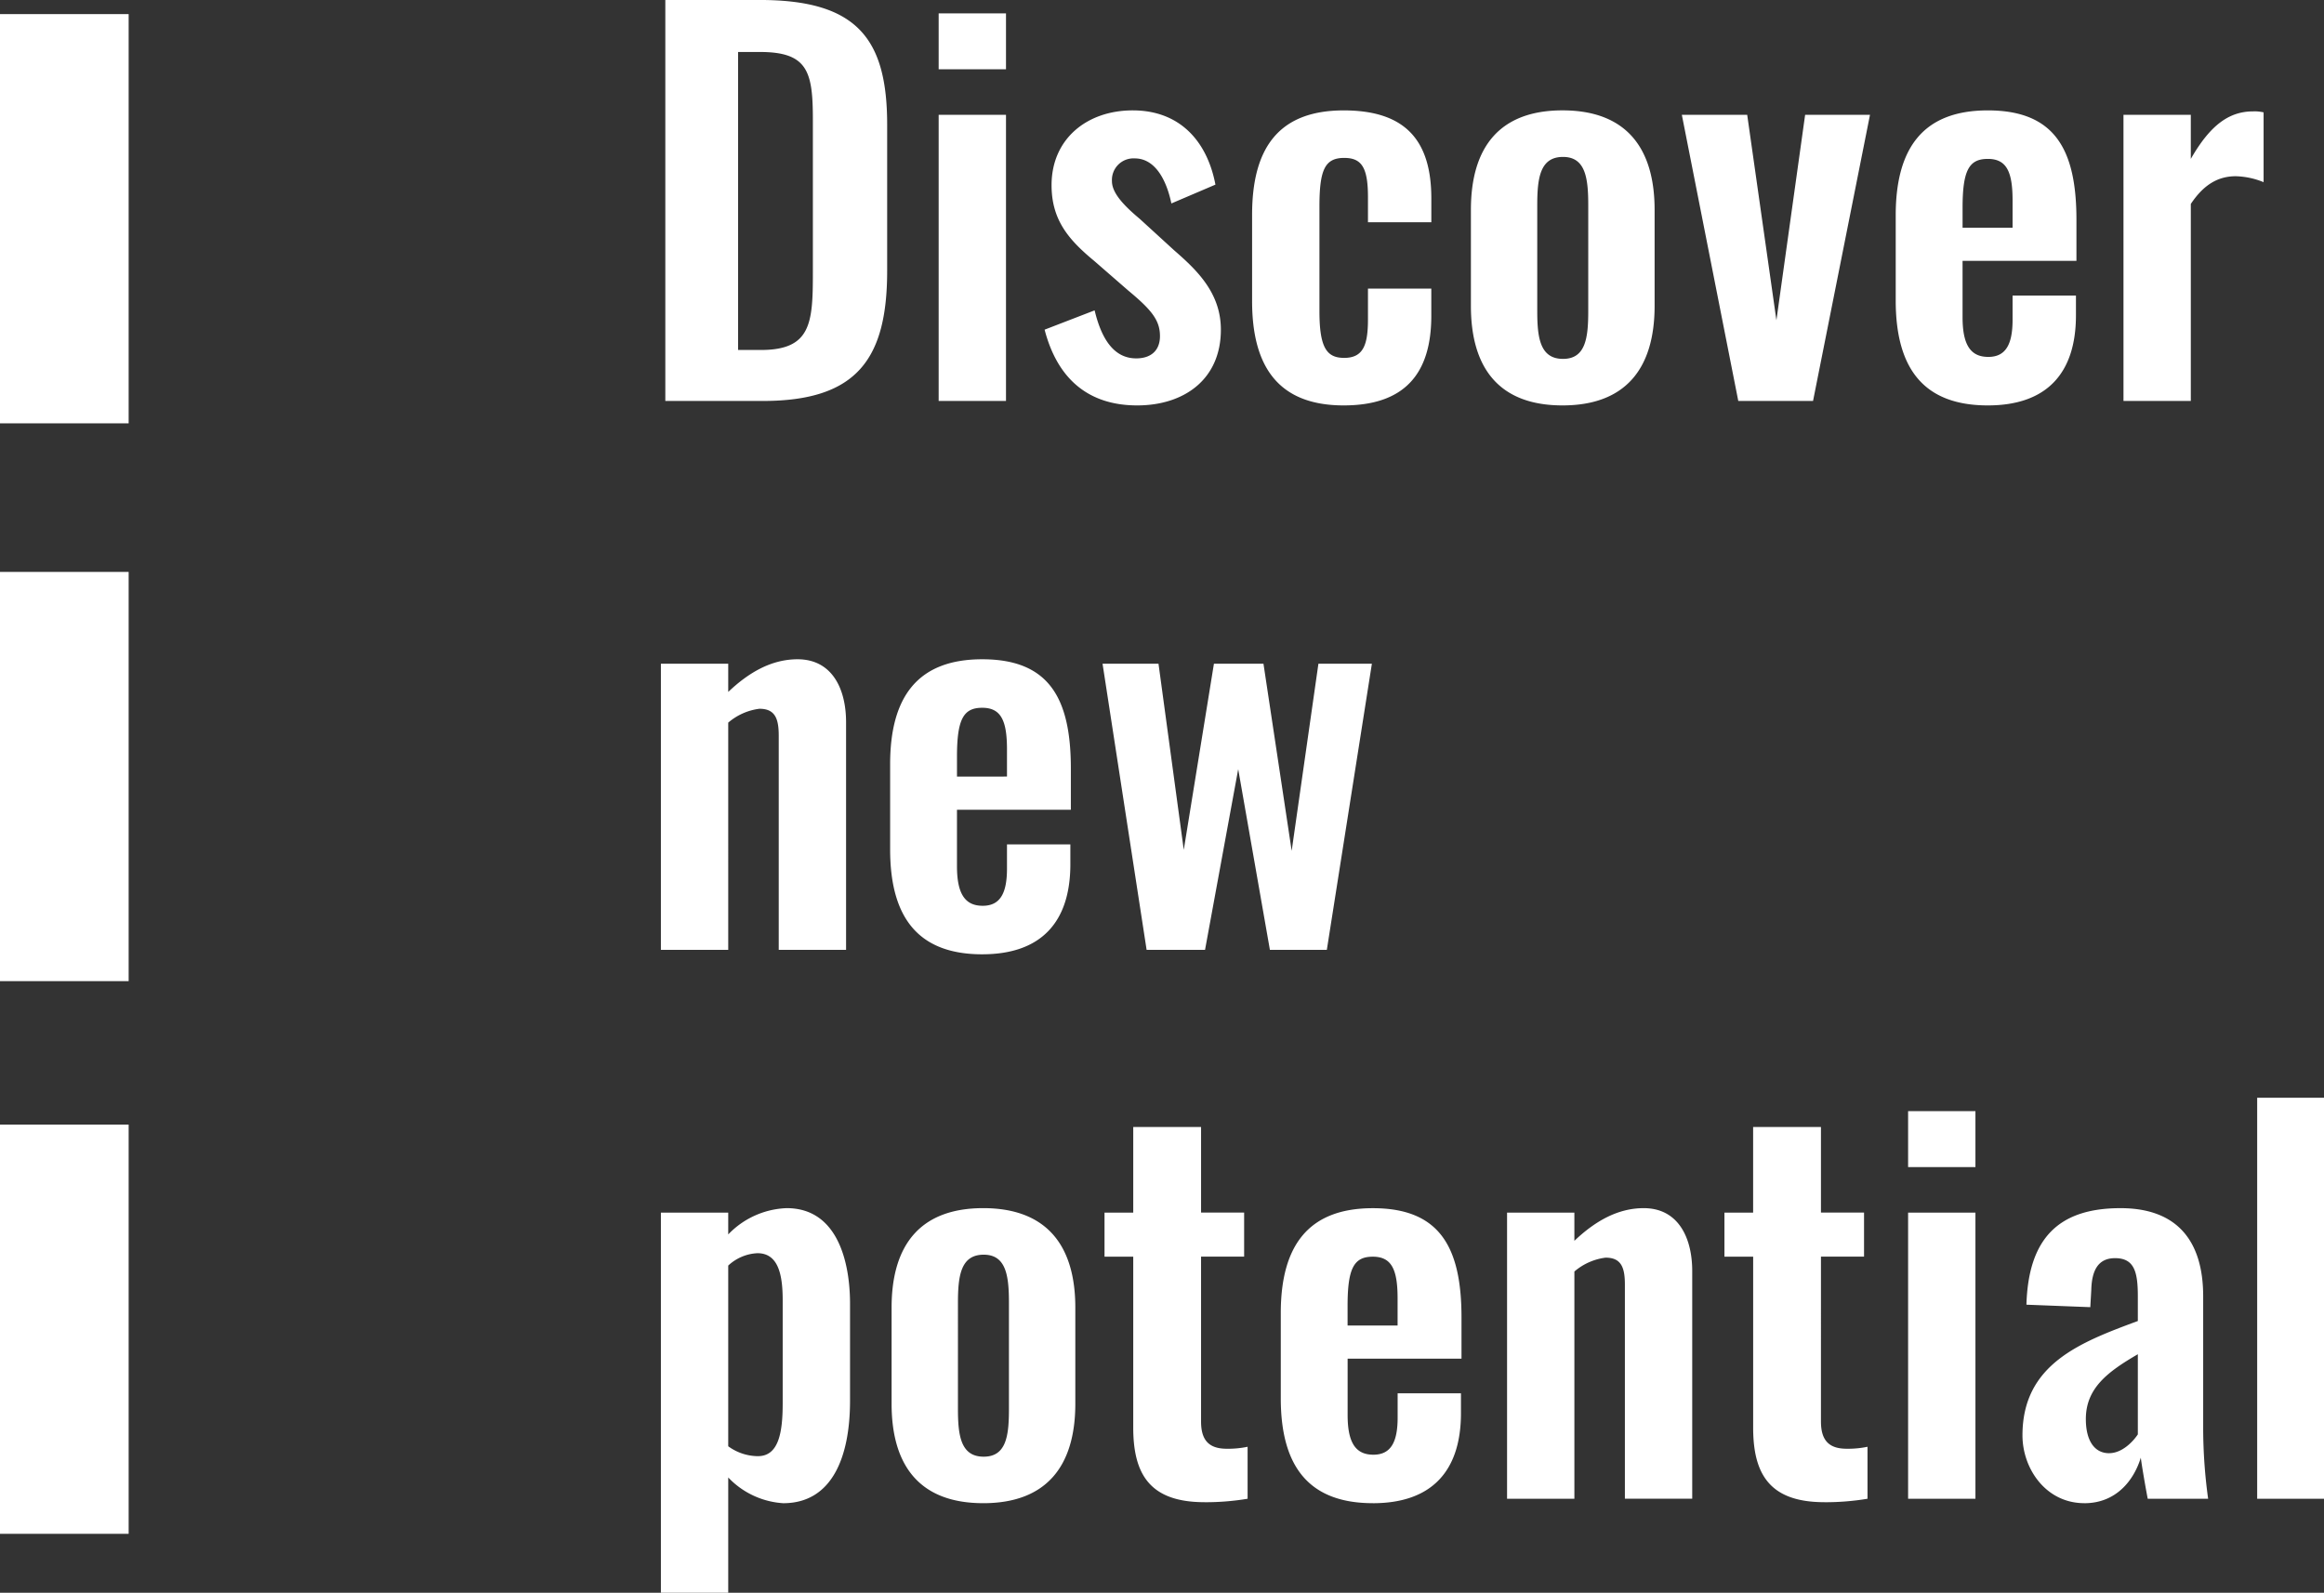<svg xmlns="http://www.w3.org/2000/svg" width="292.717" height="200.659" viewBox="0 0 292.717 200.659"><rect x="0" y="0" width="292.717" height="200.659" fill="#333333" stroke="none"/><defs><style>.a{fill:#fff;}</style></defs><g transform="translate(0 -148.487)"><rect class="a" width="16.204" height="51.555" transform="translate(0 150.264)"/><rect class="a" width="16.204" height="51.555" transform="translate(0 220.537)"/><rect class="a" width="16.204" height="51.555" transform="translate(0 290.163)"/><path class="a" d="M3.8,0H16.089C27.938,0,31.742-5.3,31.742-16.4V-34.8c0-10.789-3.742-15.715-16.027-15.715H3.8Zm9.167-6.423V-43.965h2.744c6.049,0,6.673,2.494,6.673,8.544v19.332c0,6.3-.249,9.666-6.548,9.666ZM38.228-41.783h8.481V-48.83H38.228ZM38.228,0h8.481V-36.045H38.228ZM63.235.561C69.1.561,73.774-2.682,73.774-8.98c0-4.615-2.993-7.483-5.862-9.978l-4.365-3.991c-2.245-1.871-3.492-3.368-3.492-4.74a2.716,2.716,0,0,1,2.869-2.869c2.557,0,3.991,2.682,4.615,5.675l5.55-2.37c-1.06-5.55-4.552-9.354-10.414-9.354-5.8,0-10.227,3.617-10.227,9.417,0,4.365,2.12,6.86,5.363,9.541l4.3,3.742c2.931,2.432,3.991,3.742,3.991,5.737,0,1.746-1.06,2.806-2.993,2.806-2.619,0-4.3-2.12-5.238-6.049l-6.3,2.432C53.195-2.744,57.124.561,63.235.561Zm26.005,0c7.671,0,11.038-3.991,11.038-11.288v-3.43H92.3v3.866c0,3.18-.561,4.864-2.993,4.864-2.183,0-3.118-1.247-3.118-5.862V-24.508c0-4.615.686-6.111,3.118-6.111,2.183,0,2.993,1.185,2.993,4.927v3.18h7.982v-2.993c0-7.359-3.305-11.1-11.038-11.1-8.294,0-11.537,4.864-11.537,13.158V-12.6C77.7-4.49,80.884.561,89.24.561Zm27.564,0c7.858,0,11.6-4.552,11.6-12.535v-12.1c0-7.982-3.742-12.535-11.6-12.535s-11.537,4.552-11.537,12.535v12.1C105.267-3.991,108.947.561,116.8.561Zm.062-5.862c-2.931,0-3.243-2.744-3.243-6.049V-24.633c0-3.368.312-6.111,3.243-6.111,2.869,0,3.18,2.744,3.18,6.111V-11.35C120.047-7.982,119.735-5.3,116.867-5.3ZM138.943,0h9.417l7.172-36.045h-8.169l-3.617,25.88-3.679-25.88h-8.232Zm31.431.561c7.421,0,11.1-4.054,11.1-11.35v-2.494h-7.982v3.056c0,3.118-.873,4.677-3.056,4.677s-3.243-1.434-3.243-4.989v-7.109h14.343v-5.176c0-8.793-2.682-13.782-11.163-13.782-7.982,0-11.6,4.552-11.6,13.221V-12.66C158.774-4.116,162.266.561,170.374.561Zm-3.18-22.388v-2.494c0-4.74.811-6.174,3.18-6.174s3.118,1.621,3.118,5.238v3.43ZM187.461,0h8.481V-24.82c1.621-2.432,3.43-3.492,5.675-3.492a9.92,9.92,0,0,1,3.492.748v-8.793a4.892,4.892,0,0,0-1.31-.125c-3.056,0-5.426,1.746-7.858,5.987v-5.55h-8.481ZM3.243,69.148h8.481V40.524a7.457,7.457,0,0,1,3.929-1.746c1.933,0,2.432,1.185,2.432,3.368v27h8.481V40.462c0-4.178-1.746-7.92-6.111-7.92-3.305,0-6.174,1.684-8.731,4.116V33.1H3.243Zm40.473.561c7.421,0,11.1-4.054,11.1-11.35V55.865H46.834v3.056c0,3.118-.873,4.677-3.056,4.677s-3.243-1.434-3.243-4.989V51.5H54.879V46.324c0-8.793-2.682-13.782-11.163-13.782-7.982,0-11.6,4.552-11.6,13.221V56.489C32.117,65.033,35.609,69.71,43.716,69.71Zm-3.18-22.388V44.827c0-4.74.811-6.174,3.18-6.174s3.118,1.621,3.118,5.238v3.43ZM64.42,69.148h7.359l4.178-22.762,3.991,22.762H87.12L92.795,33.1H86.06L82.692,56.676,79.138,33.1H72.9L69.1,56.551,65.917,33.1H58.87Zm-61.177,81h8.481v-14.53a10.435,10.435,0,0,0,6.922,3.243c6.111,0,8.419-5.737,8.419-12.909V113.726c0-5.114-1.5-12.036-7.982-12.036A10.713,10.713,0,0,0,11.724,105v-2.744H3.243Zm12.223-17.212a6.413,6.413,0,0,1-3.742-1.247V108.924a5.782,5.782,0,0,1,3.679-1.559c2.619,0,3.18,2.682,3.18,5.924v12.971C18.584,129.94,18.085,132.934,15.466,132.934Zm28.375,5.924c7.858,0,11.6-4.552,11.6-12.535v-12.1c0-7.982-3.742-12.535-11.6-12.535S32.3,106.243,32.3,114.225v12.1C32.3,134.306,35.983,138.858,43.841,138.858ZM43.9,133c-2.931,0-3.243-2.744-3.243-6.049V113.664c0-3.368.312-6.111,3.243-6.111,2.869,0,3.18,2.744,3.18,6.111v13.283C47.083,130.314,46.772,133,43.9,133Zm27.814,5.737a32.307,32.307,0,0,0,5.426-.437v-6.548a12.042,12.042,0,0,1-2.619.249c-2.183,0-3.243-1-3.243-3.43V107.8h5.426v-5.55H71.28V91.463H62.736v10.789H59.119v5.55h3.617v21.515C62.736,135.179,64.794,138.733,71.717,138.733Zm21.2.125c7.421,0,11.1-4.054,11.1-11.35v-2.494H96.038v3.056c0,3.118-.873,4.677-3.056,4.677s-3.243-1.434-3.243-4.989v-7.109h14.343v-5.176c0-8.793-2.682-13.782-11.163-13.782-7.982,0-11.6,4.552-11.6,13.221v10.726C81.32,134.181,84.813,138.858,92.92,138.858Zm-3.18-22.388v-2.494c0-4.74.811-6.174,3.18-6.174s3.118,1.621,3.118,5.238v3.43ZM109.82,138.3H118.3V109.673a7.457,7.457,0,0,1,3.929-1.746c1.933,0,2.432,1.185,2.432,3.368v27h8.481V109.61c0-4.178-1.746-7.92-6.112-7.92-3.305,0-6.174,1.684-8.731,4.116v-3.555H109.82Zm39.974.437a32.307,32.307,0,0,0,5.426-.437v-6.548A12.043,12.043,0,0,1,152.6,132c-2.183,0-3.243-1-3.243-3.43V107.8h5.426v-5.55h-5.426V91.463h-8.544v10.789H137.2v5.55h3.617v21.515C140.814,135.179,142.872,138.733,149.794,138.733Zm10.539-42.219h8.481V89.467h-8.481Zm0,41.783h8.481V102.251h-8.481Zm22.2.561c3.991,0,6.236-2.869,7.109-5.737.125,1,.561,3.555.873,5.176h7.608a65.73,65.73,0,0,1-.624-8.855V112.791c0-6.86-3.18-11.1-10.414-11.1-7.858,0-11.6,3.866-11.849,12.161l8.045.312.125-2.183c.062-2.37.811-3.991,2.993-3.991,2.432,0,2.869,1.746,2.869,4.8v3.118c-7.234,2.682-14.53,5.426-14.53,14.406C174.739,134.493,177.67,138.858,182.534,138.858Zm3.118-6.3c-1.871,0-2.931-1.621-2.931-4.3,0-3.929,2.806-5.987,6.548-8.169v10.1C188.646,131.125,187.274,132.559,185.652,132.559ZM204.3,138.3h8.419V87.783H204.3Z" transform="translate(80 199)"/></g></svg>